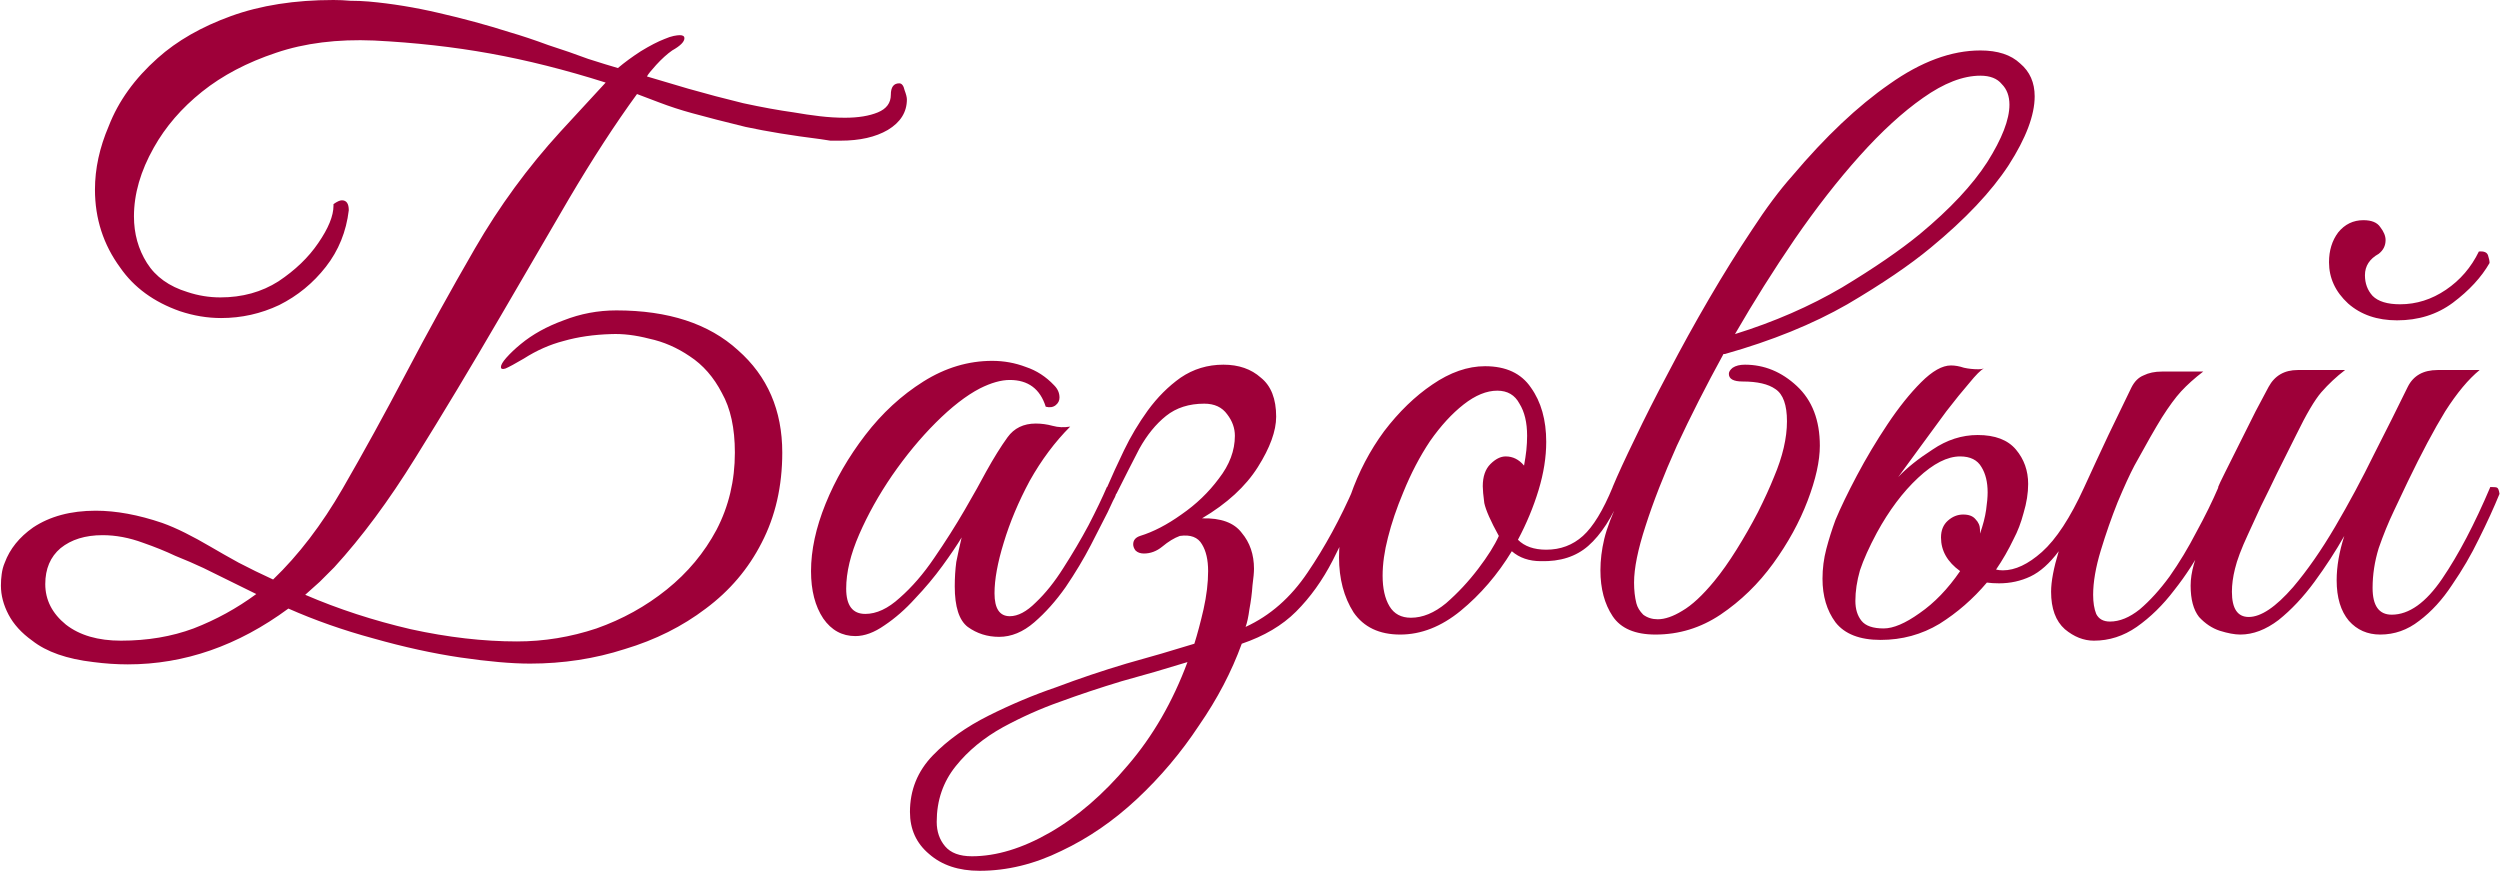 <?xml version="1.0" encoding="UTF-8"?> <svg xmlns="http://www.w3.org/2000/svg" width="654" height="228" viewBox="0 0 654 228" fill="none"><path d="M131.042 96C131.042 95.467 131.509 94.667 132.442 93.6C133.509 92.4 134.776 91.2 136.242 90C139.309 87.467 143.042 85.4 147.442 83.8C151.842 82.067 156.442 81.2 161.242 81.2C174.842 81.2 185.442 84.667 193.042 91.6C200.776 98.4 204.642 107.333 204.642 118.4C204.642 127.2 202.842 135.067 199.242 142C195.776 148.8 190.909 154.533 184.642 159.2C178.509 163.867 171.442 167.4 163.442 169.8C155.576 172.333 147.309 173.6 138.642 173.6C133.842 173.6 127.776 173.067 120.442 172C113.242 170.933 105.642 169.267 97.642 167C89.775 164.867 82.376 162.267 75.442 159.2C62.242 168.933 48.242 173.8 33.442 173.8C30.509 173.8 27.509 173.6 24.442 173.2C17.509 172.4 12.175 170.533 8.442 167.6C5.642 165.6 3.576 163.333 2.242 160.8C0.909 158.267 0.242 155.733 0.242 153.2C0.242 152.133 0.309 151.133 0.442 150.2C0.576 149.133 0.842 148.133 1.242 147.2C2.576 143.6 5.042 140.533 8.642 138C13.042 135.067 18.509 133.6 25.042 133.6C30.375 133.6 36.175 134.667 42.442 136.8C44.309 137.467 46.309 138.333 48.442 139.4C50.575 140.467 52.776 141.667 55.042 143C57.309 144.333 59.776 145.733 62.442 147.2C65.242 148.667 68.242 150.133 71.442 151.6C78.109 145.2 84.175 137.267 89.642 127.8C95.109 118.333 100.642 108.267 106.242 97.6C111.842 86.933 117.842 76.067 124.242 65C130.642 53.933 138.109 43.733 146.642 34.4L158.442 21.6C147.909 18.267 137.842 15.733 128.242 14C118.642 12.267 108.509 11.133 97.842 10.6C88.242 10.2 79.709 11.267 72.242 13.8C64.642 16.333 58.175 19.733 52.842 24C47.509 28.267 43.309 33.133 40.242 38.6C36.776 44.733 35.042 50.733 35.042 56.6C35.042 61.133 36.175 65.2 38.442 68.8C40.709 72.4 44.242 74.933 49.042 76.4C51.842 77.333 54.709 77.8 57.642 77.8C63.376 77.8 68.442 76.4 72.842 73.6C77.242 70.667 80.709 67.333 83.242 63.6C85.909 59.733 87.242 56.467 87.242 53.8V53.4C88.175 52.733 88.909 52.4 89.442 52.4C90.642 52.4 91.242 53.267 91.242 55C90.576 60.6 88.576 65.533 85.242 69.8C81.909 74.067 77.842 77.4 73.042 79.8C68.242 82.067 63.175 83.2 57.842 83.2C54.242 83.2 50.642 82.6 47.042 81.4C40.242 79 35.042 75.2 31.442 70C27.042 64 24.842 57.2 24.842 49.6C24.842 44.133 26.042 38.6 28.442 33C30.976 26.467 35.242 20.533 41.242 15.2C46.309 10.667 52.709 7 60.442 4.2C68.175 1.4 77.109 -8.58307e-06 87.242 -8.58307e-06C88.709 -8.58307e-06 90.175 0.067 91.642 0.2C93.242 0.2 94.842 0.267 96.442 0.4C102.442 0.933 108.576 1.933 114.842 3.4C121.242 4.867 127.376 6.533 133.242 8.4C136.442 9.333 139.842 10.467 143.442 11.8C147.176 13 150.642 14.2 153.842 15.4C157.176 16.467 159.776 17.267 161.642 17.8C163.376 16.333 165.376 14.867 167.642 13.4C170.042 11.933 172.109 10.867 173.842 10.2C174.776 9.8 175.576 9.533 176.242 9.4C176.909 9.267 177.442 9.2 177.842 9.2C178.642 9.2 179.042 9.467 179.042 10C179.042 10.933 177.976 12 175.842 13.2C174.509 14.133 173.109 15.4 171.642 17C170.309 18.467 169.509 19.467 169.242 20C171.909 20.8 175.509 21.867 180.042 23.2C184.709 24.533 189.509 25.8 194.442 27C199.376 28.067 203.776 28.867 207.642 29.4C209.909 29.8 212.176 30.133 214.442 30.4C216.709 30.667 218.909 30.8 221.042 30.8C224.509 30.8 227.376 30.333 229.642 29.4C231.909 28.467 233.042 26.933 233.042 24.8C233.042 22.8 233.776 21.8 235.242 21.8C235.909 21.8 236.376 22.4 236.642 23.6C237.042 24.667 237.242 25.467 237.242 26C237.242 29.333 235.576 32 232.242 34C229.042 35.867 224.909 36.8 219.842 36.8C219.042 36.8 218.176 36.8 217.242 36.8C216.442 36.667 215.576 36.533 214.642 36.4C207.176 35.467 200.642 34.4 195.042 33.2C189.576 31.867 184.909 30.667 181.042 29.6C178.109 28.8 175.242 27.867 172.442 26.8C169.642 25.733 167.709 25 166.642 24.6C160.909 32.467 154.976 41.6 148.842 52C142.842 62.267 136.976 72.333 131.242 82.2C123.242 95.933 115.709 108.467 108.642 119.8C101.709 131 94.642 140.533 87.442 148.4C86.109 149.733 84.842 151 83.642 152.2C82.442 153.267 81.175 154.4 79.842 155.6C88.509 159.333 97.709 162.333 107.442 164.6C117.176 166.733 126.442 167.8 135.242 167.8C142.309 167.8 149.242 166.667 156.042 164.4C162.842 162 168.976 158.6 174.442 154.2C179.909 149.8 184.242 144.6 187.442 138.6C190.642 132.467 192.242 125.733 192.242 118.4C192.242 112 191.109 106.8 188.842 102.8C186.709 98.667 183.909 95.467 180.442 93.2C177.109 90.933 173.576 89.4 169.842 88.6C166.242 87.667 162.909 87.267 159.842 87.4C155.309 87.533 151.176 88.133 147.442 89.2C143.842 90.133 140.376 91.667 137.042 93.8C134.776 95.133 133.176 96 132.242 96.4C131.442 96.667 131.042 96.533 131.042 96ZM31.642 167.6C38.575 167.6 44.909 166.533 50.642 164.4C56.509 162.133 61.975 159.133 67.042 155.4L53.242 148.6C50.975 147.533 48.509 146.467 45.842 145.4C43.309 144.2 40.509 143.067 37.442 142C33.842 140.667 30.309 140 26.842 140C22.309 140 18.642 141.133 15.842 143.4C13.175 145.667 11.842 148.8 11.842 152.8C11.842 156.933 13.642 160.467 17.242 163.4C20.842 166.2 25.642 167.6 31.642 167.6ZM261.364 166.6C258.297 166.6 255.564 165.733 253.164 164C250.897 162.267 249.764 158.733 249.764 153.4C249.764 151.133 249.897 149 250.164 147C250.564 145 251.031 142.867 251.564 140.6C250.364 142.6 248.697 145.067 246.564 148C244.431 150.933 242.031 153.8 239.364 156.6C236.831 159.4 234.164 161.733 231.364 163.6C228.697 165.467 226.164 166.4 223.764 166.4C220.297 166.4 217.497 164.867 215.364 161.8C213.231 158.6 212.164 154.467 212.164 149.4C212.164 143.933 213.431 138.067 215.964 131.8C218.497 125.533 221.964 119.533 226.364 113.8C230.764 108.067 235.831 103.4 241.564 99.8C247.297 96.2 253.297 94.4 259.564 94.4C262.631 94.4 265.564 94.933 268.364 96C271.164 96.933 273.631 98.533 275.764 100.8C276.697 101.733 277.164 102.8 277.164 104C277.164 104.8 276.831 105.467 276.164 106C275.497 106.533 274.631 106.667 273.564 106.4C272.097 101.733 268.964 99.4 264.164 99.4C261.897 99.4 259.297 100.133 256.364 101.6C252.764 103.467 248.897 106.467 244.764 110.6C240.764 114.6 236.964 119.2 233.364 124.4C229.897 129.467 227.031 134.6 224.764 139.8C222.497 145 221.364 149.733 221.364 154C221.364 158.4 223.031 160.6 226.364 160.6C229.297 160.6 232.297 159.2 235.364 156.4C238.564 153.6 241.564 150.133 244.364 146C247.297 141.733 249.964 137.533 252.364 133.4C254.764 129.267 256.631 125.933 257.964 123.4C259.964 119.8 261.831 116.8 263.564 114.4C265.297 112 267.764 110.8 270.964 110.8C272.431 110.8 273.897 111 275.364 111.4C276.831 111.8 278.364 111.867 279.964 111.6C275.964 115.6 272.431 120.333 269.364 125.8C266.431 131.267 264.164 136.667 262.564 142C260.964 147.2 260.164 151.6 260.164 155.2C260.164 159.2 261.497 161.2 264.164 161.2C266.297 161.2 268.564 160 270.964 157.6C273.497 155.2 275.897 152.2 278.164 148.6C280.564 144.867 282.764 141.133 284.764 137.4C286.764 133.533 288.364 130.2 289.564 127.4C290.231 127.4 290.764 127.467 291.164 127.6C291.697 127.733 291.964 128.267 291.964 129.2C291.831 129.733 291.564 130.333 291.164 131C290.897 131.533 290.431 132.533 289.764 134C288.697 136.133 287.231 139 285.364 142.6C283.497 146.2 281.297 149.867 278.764 153.6C276.231 157.2 273.497 160.267 270.564 162.8C267.631 165.333 264.564 166.6 261.364 166.6ZM289.644 127.4C290.844 124.6 292.31 121.4 294.044 117.8C295.777 114.2 297.844 110.733 300.244 107.4C302.777 103.933 305.644 101.067 308.844 98.8C312.177 96.533 315.91 95.4 320.044 95.4C324.044 95.4 327.31 96.533 329.844 98.8C332.51 100.933 333.844 104.333 333.844 109C333.844 112.733 332.244 117.133 329.044 122.2C325.844 127.267 320.977 131.733 314.444 135.6C319.377 135.467 322.844 136.733 324.844 139.4C326.977 141.933 328.044 145.067 328.044 148.8C328.044 149.733 327.91 151.2 327.644 153.2C327.51 155.2 327.244 157.267 326.844 159.4C326.577 161.4 326.244 162.933 325.844 164C332.244 161.067 337.644 156.333 342.044 149.8C346.577 143.133 350.644 135.667 354.244 127.4C355.844 127.4 356.644 128 356.644 129.2C353.977 135.6 351.31 141.4 348.644 146.6C345.977 151.8 342.777 156.267 339.044 160C335.444 163.6 330.71 166.4 324.844 168.4C322.177 175.733 318.444 182.867 313.644 189.8C308.977 196.867 303.577 203.267 297.444 209C291.31 214.733 284.71 219.267 277.644 222.6C270.577 226.067 263.444 227.8 256.244 227.8C250.777 227.8 246.377 226.333 243.044 223.4C239.71 220.6 238.044 216.933 238.044 212.4C238.044 206.667 240.044 201.733 244.044 197.6C247.91 193.6 252.777 190.133 258.644 187.2C264.51 184.267 270.377 181.8 276.244 179.8C282.244 177.533 288.377 175.467 294.644 173.6C300.91 171.867 306.844 170.133 312.444 168.4C313.244 165.867 314.044 162.867 314.844 159.4C315.644 155.8 316.044 152.467 316.044 149.4C316.044 146.467 315.51 144.133 314.444 142.4C313.377 140.533 311.444 139.8 308.644 140.2C307.177 140.733 305.644 141.667 304.044 143C302.577 144.2 300.977 144.8 299.244 144.8C298.31 144.8 297.577 144.533 297.044 144C296.644 143.467 296.444 142.933 296.444 142.4C296.444 141.333 297.044 140.6 298.244 140.2C301.71 139.133 305.31 137.267 309.044 134.6C312.91 131.933 316.177 128.8 318.844 125.2C321.644 121.6 323.044 117.867 323.044 114C323.044 112 322.377 110.133 321.044 108.4C319.71 106.533 317.71 105.6 315.044 105.6C311.044 105.6 307.71 106.667 305.044 108.8C302.377 110.933 300.044 113.8 298.044 117.4C296.177 121 294.177 124.933 292.044 129.2C290.444 129.2 289.644 128.6 289.644 127.4ZM254.244 224C260.644 224 267.444 221.933 274.644 217.8C281.844 213.667 288.644 207.8 295.044 200.2C301.577 192.6 306.777 183.6 310.644 173.2C305.044 174.933 299.31 176.6 293.444 178.2C287.71 179.933 282.31 181.733 277.244 183.6C272.31 185.333 267.377 187.533 262.444 190.2C257.377 193 253.244 196.4 250.044 200.4C246.71 204.533 245.044 209.4 245.044 215C245.044 217.533 245.777 219.667 247.244 221.4C248.71 223.133 251.044 224 254.244 224ZM366.292 166C360.826 166 356.759 164.067 354.092 160.2C351.559 156.2 350.292 151.4 350.292 145.8C350.292 140.6 351.292 135.2 353.292 129.6C355.426 123.467 358.359 117.867 362.092 112.8C365.959 107.733 370.159 103.667 374.692 100.6C379.359 97.4 383.959 95.8 388.492 95.8C393.959 95.8 397.959 97.667 400.492 101.4C403.159 105.133 404.492 109.867 404.492 115.6C404.492 119.6 403.826 123.8 402.492 128.2C401.159 132.6 399.359 136.933 397.092 141.2C398.826 142.933 401.292 143.8 404.492 143.8C408.226 143.8 411.426 142.6 414.092 140.2C416.759 137.8 419.359 133.533 421.892 127.4C423.492 127.4 424.292 128 424.292 129.2C421.759 135.333 418.826 139.867 415.492 142.8C412.292 145.6 408.159 146.933 403.092 146.8C400.026 146.8 397.492 145.933 395.492 144.2C391.759 150.333 387.292 155.533 382.092 159.8C377.026 163.933 371.759 166 366.292 166ZM369.092 161.6C372.159 161.6 375.226 160.333 378.292 157.8C381.359 155.133 384.159 152.133 386.692 148.8C389.226 145.467 391.026 142.6 392.092 140.2C389.959 136.333 388.692 133.467 388.292 131.6C388.026 129.6 387.892 128.133 387.892 127.2C387.892 124.667 388.559 122.733 389.892 121.4C391.226 120.067 392.559 119.4 393.892 119.4C395.759 119.4 397.359 120.2 398.692 121.8C398.959 120.333 399.159 119 399.292 117.8C399.426 116.467 399.492 115.2 399.492 114C399.492 110.533 398.826 107.733 397.492 105.6C396.292 103.333 394.359 102.2 391.692 102.2C388.892 102.2 385.959 103.4 382.892 105.8C379.826 108.2 376.892 111.4 374.092 115.4C371.426 119.4 369.092 123.867 367.092 128.8C365.359 132.933 364.026 136.867 363.092 140.6C362.159 144.2 361.692 147.533 361.692 150.6C361.692 153.933 362.292 156.6 363.492 158.6C364.692 160.6 366.559 161.6 369.092 161.6ZM476.07 116.6C476.07 120.6 475.004 125.4 472.87 131C470.737 136.6 467.737 142.067 463.87 147.4C460.004 152.733 455.404 157.2 450.07 160.8C444.87 164.267 439.204 166 433.07 166C427.737 166 424.004 164.4 421.87 161.2C419.737 158 418.67 154 418.67 149.2C418.67 146.533 419.004 143.8 419.67 141C420.337 138.2 421.737 134.533 423.87 130C422.67 130 422.004 129.733 421.87 129.2C421.87 128.533 421.87 127.933 421.87 127.4C423.204 124.2 425.137 120 427.67 114.8C430.204 109.467 433.137 103.667 436.47 97.4C439.804 91 443.337 84.6 447.07 78.2C450.804 71.8 454.537 65.8 458.27 60.2C462.004 54.467 465.537 49.733 468.87 46C477.537 35.733 486.004 27.733 494.27 22C502.537 16.133 510.47 13.2 518.07 13.2C522.604 13.2 526.07 14.333 528.47 16.6C531.004 18.733 532.27 21.6 532.27 25.2C532.27 30.133 530.004 36.133 525.47 43.2C520.937 50.133 514.137 57.333 505.07 64.8C499.604 69.333 492.337 74.267 483.27 79.6C474.204 84.8 463.537 89.133 451.27 92.6H450.87C446.337 100.867 442.27 108.867 438.67 116.6C435.204 124.333 432.47 131.333 430.47 137.6C428.47 143.733 427.47 148.667 427.47 152.4C427.47 154.4 427.67 156.2 428.07 157.8C428.337 158.867 428.937 159.867 429.87 160.8C430.937 161.6 432.204 162 433.67 162C435.537 162 437.67 161.267 440.07 159.8C442.604 158.333 445.404 155.733 448.47 152C450.337 149.733 452.27 147 454.27 143.8C456.27 140.6 458.137 137.333 459.87 134C461.604 130.533 463.004 127.467 464.07 124.8C466.337 119.467 467.47 114.6 467.47 110.2C467.47 105.933 466.47 103.133 464.47 101.8C462.604 100.467 459.737 99.8 455.87 99.8C453.47 99.8 452.27 99.133 452.27 97.8C452.27 97.267 452.604 96.733 453.27 96.2C454.07 95.667 455.137 95.4 456.47 95.4C461.537 95.4 466.07 97.267 470.07 101C474.07 104.733 476.07 109.933 476.07 116.6ZM518.07 19.8C513.537 19.8 508.537 21.733 503.07 25.6C497.737 29.333 492.204 34.4 486.47 40.8C480.737 47.2 475.07 54.467 469.47 62.6C464.004 70.6 458.804 78.867 453.87 87.4C464.137 84.2 473.47 80.133 481.87 75.2C490.27 70.133 497.07 65.467 502.27 61.2C510.137 54.667 516.004 48.4 519.87 42.4C523.737 36.267 525.67 31.267 525.67 27.4C525.67 25.133 525.004 23.333 523.67 22C522.47 20.533 520.604 19.8 518.07 19.8ZM526.766 141C525.432 143.8 523.899 146.467 522.166 149C522.699 149.133 523.299 149.2 523.966 149.2C527.166 149.2 530.566 147.6 534.166 144.4C537.899 141.067 541.566 135.467 545.166 127.6C547.299 122.933 549.432 118.333 551.566 113.8C553.832 109.133 555.832 105 557.566 101.4C558.366 99.8 559.432 98.733 560.766 98.2C562.099 97.533 563.699 97.2 565.566 97.2H576.366C574.099 98.933 572.166 100.667 570.566 102.4C569.099 104 567.432 106.267 565.566 109.2C563.832 112 561.432 116.2 558.366 121.8C557.166 124.067 555.699 127.267 553.966 131.4C552.366 135.4 550.899 139.6 549.566 144C548.232 148.4 547.566 152.267 547.566 155.6C547.566 157.6 547.832 159.267 548.366 160.6C549.032 161.933 550.232 162.6 551.966 162.6C554.499 162.6 557.099 161.533 559.766 159.4C562.432 157.133 565.032 154.267 567.566 150.8C570.099 147.2 572.432 143.333 574.566 139.2C576.832 135.067 578.766 131.133 580.366 127.4C581.966 127.4 582.766 128 582.766 129.2C581.166 133.2 579.166 137.467 576.766 142C574.499 146.4 571.832 150.533 568.766 154.4C565.832 158.267 562.566 161.467 558.966 164C555.499 166.4 551.766 167.6 547.766 167.6C545.099 167.6 542.566 166.6 540.166 164.6C537.766 162.467 536.566 159.2 536.566 154.8C536.566 152.133 537.232 148.6 538.566 144.2C536.166 147.4 533.699 149.6 531.166 150.8C528.632 152 525.899 152.6 522.966 152.6C521.766 152.6 520.699 152.533 519.766 152.4C516.166 156.667 512.032 160.267 507.366 163.2C502.699 166 497.566 167.4 491.966 167.4C486.499 167.4 482.566 165.867 480.166 162.8C477.899 159.733 476.766 155.933 476.766 151.4C476.766 148.733 477.099 146.133 477.766 143.6C478.432 141.067 479.232 138.533 480.166 136C481.499 132.8 483.366 128.933 485.766 124.4C488.166 119.867 490.832 115.4 493.766 111C496.699 106.6 499.632 102.933 502.566 100C505.499 97.067 508.099 95.6 510.366 95.6C511.432 95.6 512.566 95.8 513.766 96.2C514.966 96.467 516.232 96.6 517.566 96.6C518.099 96.6 518.566 96.533 518.966 96.4C518.166 96.8 516.899 98.067 515.166 100.2C513.432 102.2 511.432 104.667 509.166 107.6C507.032 110.533 504.832 113.533 502.566 116.6C500.299 119.667 498.299 122.4 496.566 124.8C498.832 122.4 501.832 120 505.566 117.6C509.299 115.067 513.232 113.8 517.366 113.8C521.899 113.8 525.232 115.067 527.366 117.6C529.499 120.133 530.566 123.133 530.566 126.6C530.566 129 530.166 131.533 529.366 134.2C528.699 136.733 527.832 139 526.766 141ZM507.766 140.6C507.766 138.733 508.366 137.267 509.566 136.2C510.766 135.133 512.099 134.6 513.566 134.6C515.032 134.6 516.099 135 516.766 135.8C517.566 136.6 517.966 137.533 517.966 138.6C517.966 139 517.966 139.333 517.966 139.6C518.766 137.333 519.299 135.267 519.566 133.4C519.832 131.533 519.966 130 519.966 128.8C519.966 126.133 519.432 123.933 518.366 122.2C517.299 120.333 515.432 119.4 512.766 119.4C509.432 119.4 505.766 121.267 501.766 125C497.766 128.733 494.166 133.533 490.966 139.4C488.966 143.133 487.499 146.4 486.566 149.2C485.766 152 485.366 154.667 485.366 157.2C485.366 159.333 485.899 161.067 486.966 162.4C488.032 163.733 489.966 164.4 492.766 164.4C495.299 164.4 498.432 163.067 502.166 160.4C506.032 157.733 509.566 154.067 512.766 149.4C509.432 147 507.766 144.067 507.766 140.6ZM586.069 166C584.602 166 582.802 165.667 580.669 165C578.669 164.333 576.869 163.133 575.269 161.4C573.802 159.533 573.069 156.8 573.069 153.2C573.069 149.733 574.202 145.733 576.469 141.2C578.735 136.667 580.735 132.667 582.469 129.2C581.002 129.2 580.269 128.6 580.269 127.4C580.402 127 581.002 125.733 582.069 123.6C583.135 121.467 584.402 118.933 585.869 116C587.335 113.067 588.735 110.267 590.069 107.6C591.535 104.8 592.669 102.667 593.469 101.2C595.069 98.267 597.602 96.8 601.069 96.8H613.469C611.202 98.533 609.135 100.467 607.269 102.6C605.535 104.6 603.335 108.333 600.669 113.8C600.669 113.8 600.202 114.733 599.269 116.6C598.335 118.467 597.135 120.867 595.669 123.8C594.335 126.6 592.935 129.467 591.469 132.4C590.135 135.333 589.002 137.8 588.069 139.8C586.335 143.533 585.202 146.533 584.669 148.8C584.135 150.933 583.869 152.933 583.869 154.8C583.869 159.2 585.335 161.4 588.269 161.4C591.469 161.4 595.335 158.8 599.869 153.6C603.602 149.2 607.269 143.933 610.869 137.8C614.469 131.667 617.869 125.333 621.069 118.8C624.402 112.267 627.335 106.4 629.869 101.2C631.335 98.267 633.935 96.8 637.669 96.8H648.669C645.735 99.2 642.735 102.8 639.669 107.6C636.735 112.4 633.469 118.533 629.869 126C628.935 128 627.735 130.533 626.269 133.6C624.802 136.667 623.469 139.933 622.269 143.4C621.202 146.867 620.669 150.333 620.669 153.8C620.669 158.467 622.335 160.8 625.669 160.8C630.202 160.8 634.602 157.667 638.869 151.4C643.135 145.133 647.335 137.133 651.469 127.4C652.535 127.4 653.135 127.467 653.269 127.6C653.535 127.733 653.735 128.267 653.869 129.2C652.402 132.8 650.602 136.733 648.469 141C646.469 145.133 644.135 149.133 641.469 153C638.935 156.867 636.069 160 632.869 162.4C629.802 164.8 626.402 166 622.669 166C619.335 166 616.602 164.8 614.469 162.4C612.335 159.867 611.269 156.333 611.269 151.8C611.269 148.2 611.935 144.333 613.269 140.2C611.002 144.2 608.402 148.2 605.469 152.2C602.535 156.2 599.402 159.533 596.069 162.2C592.735 164.733 589.402 166 586.069 166ZM648.469 65.8C649.802 65.667 650.602 66 650.869 66.8C651.135 67.6 651.269 68.267 651.269 68.8C649.135 72.533 645.935 76 641.669 79.2C637.535 82.267 632.669 83.8 627.069 83.8C621.869 83.8 617.602 82.333 614.269 79.4C610.935 76.333 609.269 72.733 609.269 68.6C609.269 65.533 610.069 62.933 611.669 60.8C613.402 58.667 615.602 57.6 618.269 57.6C620.402 57.6 621.869 58.2 622.669 59.4C623.602 60.6 624.069 61.733 624.069 62.8C624.069 64.267 623.469 65.467 622.269 66.4C619.869 67.733 618.669 69.6 618.669 72C618.669 74.133 619.335 75.933 620.669 77.4C622.135 78.867 624.535 79.6 627.869 79.6C632.135 79.6 636.135 78.333 639.869 75.8C643.602 73.267 646.469 69.933 648.469 65.8Z" fill="#9E0039"></path></svg> 